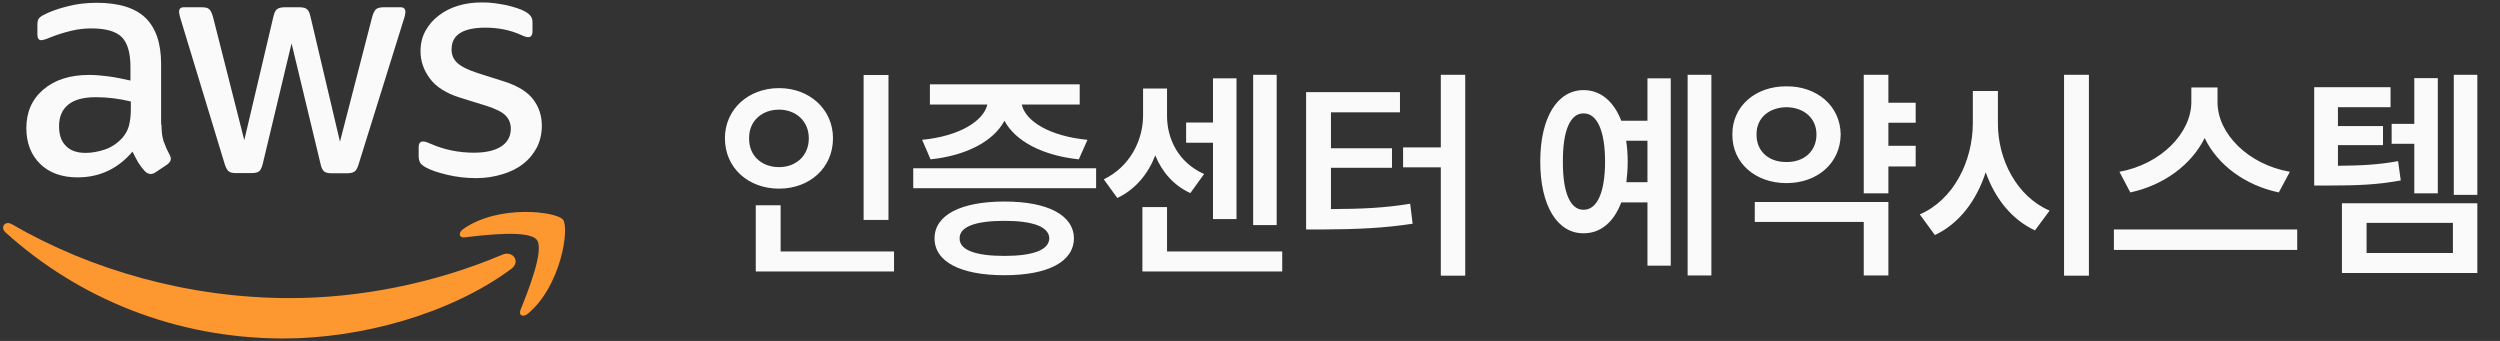 <svg width="176" height="24" viewBox="0 0 176 24" fill="none" xmlns="http://www.w3.org/2000/svg">
<rect x="0" y="0" width="176" height="24" fill="#333333" stroke="none"/>
<g clip-path="url(#clip0_103_237)">
<path d="M11.368 8.763C11.368 9.25 11.421 9.645 11.513 9.934C11.618 10.224 11.75 10.54 11.934 10.882C12 10.987 12.026 11.092 12.026 11.184C12.026 11.316 11.947 11.447 11.776 11.579L10.947 12.132C10.829 12.21 10.71 12.25 10.605 12.25C10.474 12.25 10.342 12.184 10.21 12.066C10.026 11.868 9.868 11.658 9.737 11.447C9.605 11.224 9.474 10.974 9.329 10.671C8.303 11.882 7.013 12.487 5.461 12.487C4.355 12.487 3.474 12.171 2.829 11.54C2.184 10.908 1.855 10.066 1.855 9.013C1.855 7.895 2.25 6.987 3.053 6.303C3.855 5.618 4.921 5.276 6.276 5.276C6.724 5.276 7.184 5.316 7.671 5.382C8.158 5.447 8.658 5.553 9.184 5.671V4.711C9.184 3.711 8.974 3.013 8.566 2.605C8.145 2.197 7.434 2 6.421 2C5.961 2 5.487 2.053 5 2.171C4.513 2.289 4.039 2.434 3.579 2.618C3.368 2.711 3.211 2.763 3.118 2.789C3.026 2.816 2.961 2.829 2.908 2.829C2.724 2.829 2.632 2.697 2.632 2.421V1.776C2.632 1.566 2.658 1.408 2.724 1.316C2.789 1.224 2.908 1.132 3.092 1.039C3.553 0.803 4.105 0.605 4.75 0.447C5.395 0.276 6.079 0.197 6.803 0.197C8.368 0.197 9.513 0.553 10.25 1.263C10.974 1.974 11.342 3.053 11.342 4.5V8.763H11.368ZM6.026 10.763C6.461 10.763 6.908 10.684 7.382 10.526C7.855 10.368 8.276 10.079 8.632 9.684C8.842 9.434 9 9.158 9.079 8.842C9.158 8.526 9.211 8.145 9.211 7.697V7.145C8.829 7.053 8.421 6.974 8 6.921C7.579 6.868 7.171 6.842 6.763 6.842C5.882 6.842 5.237 7.013 4.803 7.368C4.368 7.724 4.158 8.224 4.158 8.882C4.158 9.5 4.316 9.961 4.645 10.276C4.961 10.605 5.421 10.763 6.026 10.763ZM16.592 12.184C16.355 12.184 16.197 12.145 16.092 12.053C15.987 11.974 15.895 11.79 15.816 11.54L12.724 1.368C12.645 1.105 12.605 0.934 12.605 0.842C12.605 0.632 12.71 0.513 12.921 0.513H14.21C14.46 0.513 14.632 0.553 14.724 0.645C14.829 0.724 14.908 0.908 14.987 1.158L17.197 9.868L19.25 1.158C19.316 0.895 19.395 0.724 19.5 0.645C19.605 0.566 19.79 0.513 20.026 0.513H21.079C21.329 0.513 21.5 0.553 21.605 0.645C21.71 0.724 21.803 0.908 21.855 1.158L23.934 9.974L26.21 1.158C26.29 0.895 26.382 0.724 26.474 0.645C26.579 0.566 26.75 0.513 26.987 0.513H28.21C28.421 0.513 28.54 0.618 28.54 0.842C28.54 0.908 28.526 0.974 28.513 1.053C28.5 1.132 28.474 1.237 28.421 1.382L25.25 11.553C25.171 11.816 25.079 11.987 24.974 12.066C24.868 12.145 24.697 12.197 24.474 12.197H23.342C23.092 12.197 22.921 12.158 22.816 12.066C22.71 11.974 22.618 11.803 22.566 11.54L20.526 3.053L18.5 11.526C18.434 11.79 18.355 11.96 18.25 12.053C18.145 12.145 17.96 12.184 17.724 12.184H16.592ZM33.5 12.54C32.816 12.54 32.132 12.46 31.474 12.303C30.816 12.145 30.303 11.974 29.96 11.776C29.75 11.658 29.605 11.526 29.553 11.408C29.5 11.29 29.474 11.158 29.474 11.04V10.368C29.474 10.092 29.579 9.961 29.776 9.961C29.855 9.961 29.934 9.974 30.013 10C30.092 10.026 30.21 10.079 30.342 10.132C30.79 10.329 31.276 10.487 31.79 10.592C32.316 10.697 32.829 10.75 33.355 10.75C34.184 10.75 34.829 10.605 35.276 10.316C35.724 10.026 35.961 9.605 35.961 9.066C35.961 8.697 35.842 8.395 35.605 8.145C35.368 7.895 34.921 7.671 34.276 7.461L32.368 6.868C31.408 6.566 30.697 6.118 30.263 5.526C29.829 4.947 29.605 4.303 29.605 3.618C29.605 3.066 29.724 2.579 29.96 2.158C30.197 1.737 30.513 1.368 30.908 1.079C31.303 0.776 31.75 0.553 32.276 0.395C32.803 0.237 33.355 0.171 33.934 0.171C34.224 0.171 34.526 0.184 34.816 0.224C35.118 0.263 35.395 0.316 35.671 0.368C35.934 0.434 36.184 0.5 36.421 0.579C36.658 0.658 36.842 0.737 36.974 0.816C37.158 0.921 37.289 1.026 37.368 1.145C37.447 1.25 37.487 1.395 37.487 1.579V2.197C37.487 2.474 37.382 2.618 37.184 2.618C37.079 2.618 36.908 2.566 36.684 2.461C35.934 2.118 35.092 1.947 34.158 1.947C33.408 1.947 32.816 2.066 32.408 2.316C32 2.566 31.79 2.947 31.79 3.487C31.79 3.855 31.921 4.171 32.184 4.421C32.447 4.671 32.934 4.921 33.632 5.145L35.5 5.737C36.447 6.039 37.132 6.461 37.539 7C37.947 7.539 38.145 8.158 38.145 8.842C38.145 9.408 38.026 9.921 37.803 10.368C37.566 10.816 37.25 11.21 36.842 11.526C36.434 11.855 35.947 12.092 35.382 12.263C34.789 12.447 34.171 12.54 33.5 12.54Z" fill="#FAFAFA"/>
<path fill-rule="evenodd" clip-rule="evenodd" d="M35.987 18.934C31.658 22.132 25.368 23.829 19.96 23.829C12.382 23.829 5.553 21.026 0.395 16.368C-0.013 16 0.355 15.5 0.842 15.79C6.421 19.026 13.303 20.987 20.421 20.987C25.224 20.987 30.5 19.987 35.355 17.934C36.079 17.605 36.697 18.408 35.987 18.934Z" fill="#FD9831"/>
<path fill-rule="evenodd" clip-rule="evenodd" d="M37.789 16.882C37.237 16.171 34.132 16.54 32.724 16.71C32.303 16.763 32.237 16.395 32.618 16.118C35.092 14.382 39.158 14.882 39.632 15.46C40.105 16.053 39.5 20.118 37.184 22.066C36.829 22.368 36.487 22.21 36.645 21.816C37.171 20.513 38.342 17.579 37.789 16.882Z" fill="#FD9831"/>
</g>
<path d="M62.549 5.281V15.484H60.799V5.281H62.549ZM62.94 17.703V19.109H53.206V14.453H54.956V17.703H62.94ZM54.846 6.203C56.987 6.203 58.643 7.688 58.643 9.734C58.643 11.828 56.987 13.281 54.846 13.281C52.69 13.281 51.034 11.828 51.034 9.734C51.034 7.688 52.69 6.203 54.846 6.203ZM54.846 7.719C53.643 7.719 52.721 8.516 52.737 9.734C52.721 10.984 53.643 11.766 54.846 11.766C56.018 11.766 56.94 10.984 56.94 9.734C56.94 8.516 56.018 7.719 54.846 7.719ZM77.167 11.844V13.25H64.292V11.844H77.167ZM70.714 14.188C73.761 14.188 75.589 15.141 75.604 16.781C75.589 18.438 73.761 19.375 70.714 19.375C67.636 19.375 65.792 18.438 65.792 16.781C65.792 15.141 67.636 14.188 70.714 14.188ZM70.714 15.547C68.651 15.547 67.542 15.969 67.558 16.781C67.542 17.594 68.651 18.016 70.714 18.016C72.729 18.016 73.854 17.594 73.87 16.781C73.854 15.969 72.729 15.547 70.714 15.547ZM76.011 5.938V7.359H71.933C72.19 8.531 73.886 9.586 76.558 9.844L75.948 11.219C73.386 10.945 71.479 9.938 70.714 8.5C69.948 9.93 68.073 10.945 65.511 11.219L64.917 9.844C67.534 9.586 69.237 8.531 69.511 7.359H65.464V5.938H76.011ZM89.878 5.266V15.844H88.222V5.266H89.878ZM87.05 5.516V15.422H85.394V10.047H83.503V8.625H85.394V5.516H87.05ZM90.269 17.703V19.109H80.425V14.578H82.159V17.703H90.269ZM82.159 8.156C82.159 9.797 82.972 11.453 84.769 12.25L83.8 13.594C82.612 13.047 81.8 12.094 81.331 10.938C80.831 12.234 79.948 13.328 78.659 13.938L77.706 12.625C79.581 11.719 80.472 9.828 80.472 8.156V6.234H82.159V8.156ZM103.152 5.266V19.406H101.433V11.781H98.777V10.375H101.433V5.266H103.152ZM98.558 6.484V7.906H93.699V10.438H97.996V11.812H93.699V14.719C95.847 14.711 97.457 14.641 99.277 14.344L99.449 15.75C97.386 16.062 95.589 16.141 93.058 16.156H91.949V6.484H98.558ZM120.481 5.266V19.391H118.809V5.266H120.481ZM117.621 5.516V18.703H115.981V14.25H114.137C113.613 15.641 112.676 16.43 111.481 16.422C109.637 16.438 108.434 14.484 108.434 11.375C108.434 8.266 109.637 6.344 111.481 6.344C112.676 6.344 113.606 7.125 114.137 8.5H115.981V5.516H117.621ZM111.481 7.984C110.559 7.969 110.012 9.172 110.028 11.375C110.012 13.578 110.559 14.781 111.481 14.766C112.418 14.781 112.996 13.578 112.996 11.375C112.996 9.172 112.418 7.969 111.481 7.984ZM114.481 9.906C114.551 10.359 114.59 10.852 114.59 11.375C114.59 11.891 114.551 12.375 114.496 12.828H115.981V9.906H114.481ZM134.864 7.234V8.641H132.942V10.266H134.864V11.719H132.942V13.609H131.208V5.266H132.942V7.234H134.864ZM132.942 14.219V19.391H131.208V15.625H123.536V14.219H132.942ZM125.77 6.078C127.942 6.062 129.567 7.484 129.583 9.469C129.567 11.484 127.942 12.891 125.77 12.891C123.583 12.891 121.942 11.484 121.958 9.469C121.942 7.484 123.583 6.062 125.77 6.078ZM125.77 7.547C124.551 7.562 123.645 8.297 123.661 9.469C123.645 10.672 124.551 11.422 125.77 11.406C126.973 11.422 127.879 10.672 127.879 9.469C127.879 8.297 126.973 7.562 125.77 7.547ZM140.653 8.656C140.637 11.25 141.997 13.844 144.294 14.828L143.262 16.219C141.637 15.469 140.442 13.969 139.794 12.125C139.145 14.117 137.934 15.742 136.216 16.547L135.153 15.094C137.512 14.078 138.887 11.375 138.887 8.656V6.406H140.653V8.656ZM147.059 5.266V19.406H145.309V5.266H147.059ZM156.114 7.203C156.114 9.391 158.255 11.578 161.208 12.094L160.427 13.547C158.06 13.047 156.122 11.617 155.208 9.719C154.271 11.602 152.333 13.039 149.974 13.547L149.208 12.094C152.13 11.562 154.255 9.375 154.271 7.203V6.156H156.114V7.203ZM161.724 16.156V17.594H148.818V16.156H161.724ZM168.294 6.141V7.547H164.591V8.875H167.763V10.219H164.591V11.672C166.287 11.656 167.451 11.594 168.826 11.344L169.013 12.703C167.388 13 166.044 13.062 163.857 13.062H162.919V6.141H168.294ZM174.404 5.266V13.719H172.747V5.266H174.404ZM171.622 5.5V13.609H169.966V10.125H168.372V8.719H169.966V5.5H171.622ZM174.404 14.312V19.219H164.872V14.312H174.404ZM166.607 15.688V17.812H172.685V15.688H166.607Z" fill="#FAFAFA"/>
<defs>
<clipPath id="clip0_103_237">
<rect width="40" height="23.947" fill="white" transform="translate(0 0.026)"/>
</clipPath>
</defs>
</svg>

